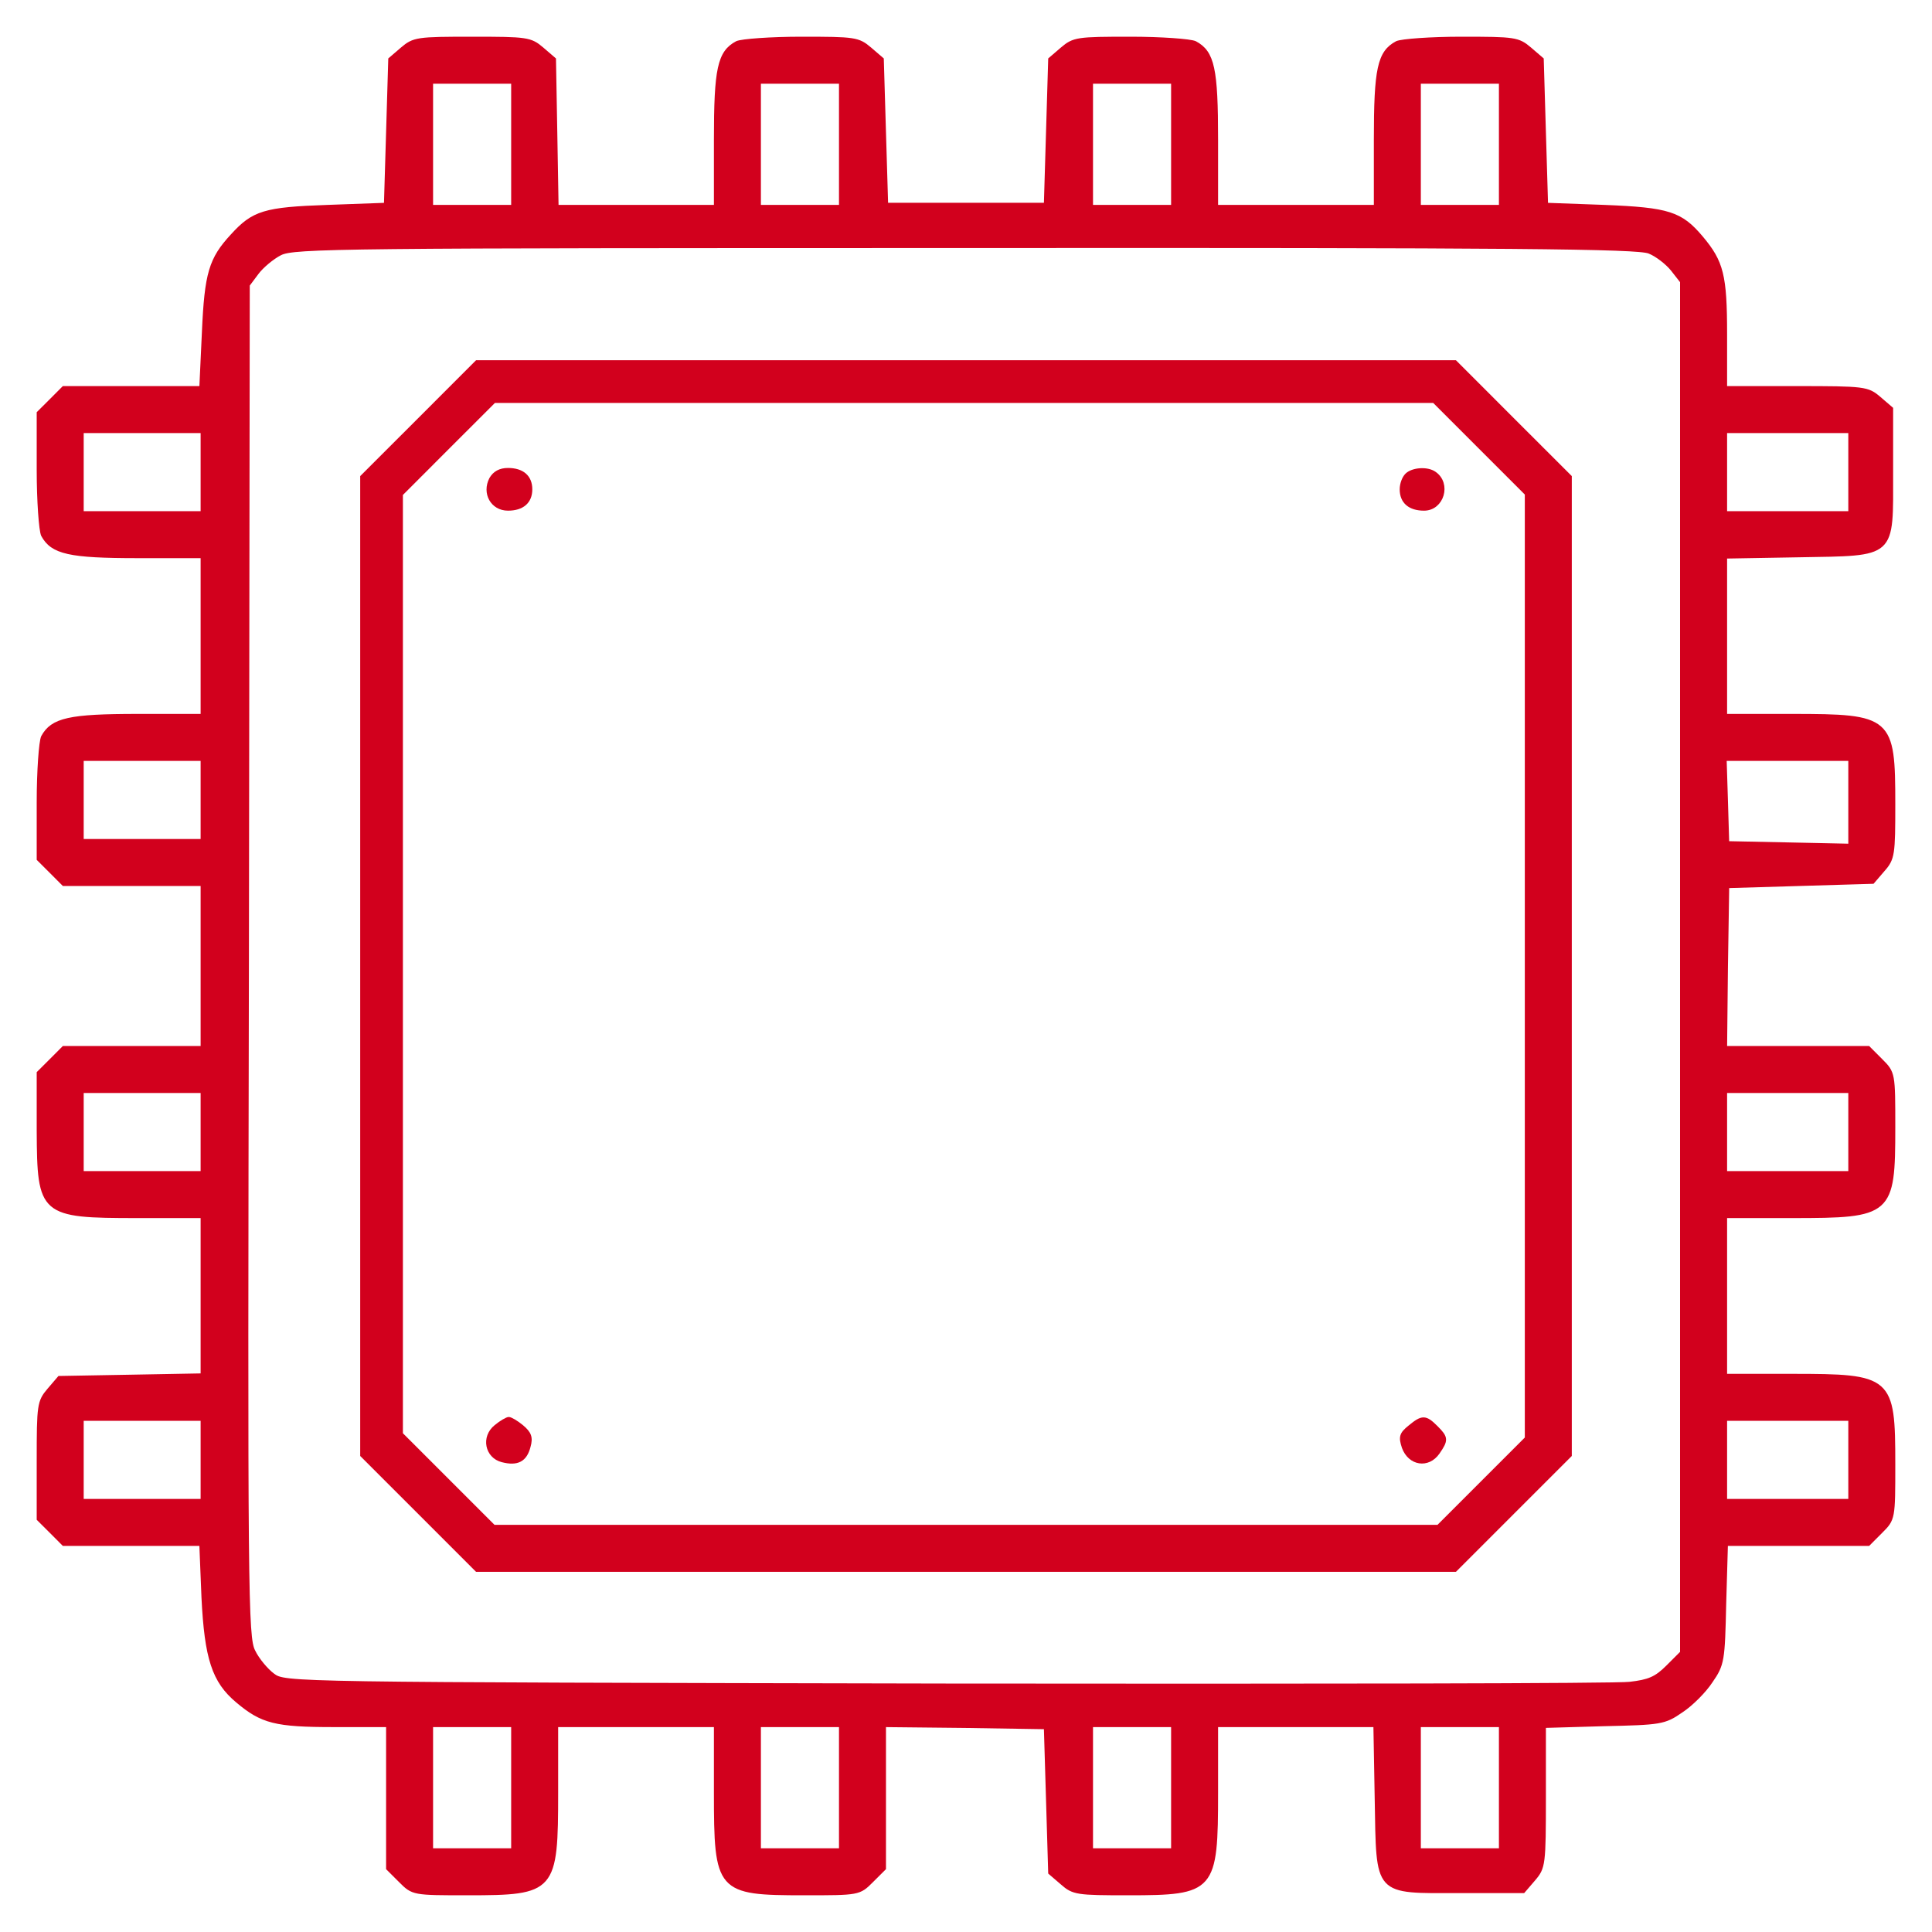<svg width="50" height="50" viewBox="0 0 50 50" fill="none" xmlns="http://www.w3.org/2000/svg">
<path d="M10.41 1.268L10.098 1.536L10.042 3.422L9.986 5.298L8.479 5.353C6.849 5.409 6.559 5.499 6.012 6.101C5.454 6.704 5.342 7.073 5.275 8.602L5.208 10.042H3.433H1.647L1.324 10.366L1 10.689V12.163C1 12.966 1.056 13.726 1.112 13.848C1.357 14.295 1.793 14.395 3.567 14.395H5.242V16.46V18.526H3.567C1.793 18.526 1.357 18.626 1.112 19.073C1.056 19.195 1 19.954 1 20.758V22.232L1.324 22.555L1.647 22.879H3.445H5.242V25V27.121H3.445H1.647L1.324 27.445L1 27.768V29.264C1.011 31.419 1.067 31.474 3.556 31.474H5.242V33.528V35.593L3.389 35.627L1.536 35.66L1.268 35.973C1.011 36.274 1 36.364 1 37.793V39.311L1.324 39.634L1.647 39.958H3.433H5.208L5.264 41.342C5.342 42.916 5.532 43.508 6.146 44.021C6.782 44.557 7.128 44.647 8.647 44.647H10.042V46.499V48.353L10.366 48.676C10.689 49 10.7 49 12.107 49C14.339 49 14.395 48.933 14.395 46.377V44.647H16.46H18.526V46.377C18.526 48.933 18.581 49 20.814 49C22.221 49 22.232 49 22.555 48.676L22.879 48.353V46.499V44.647L24.978 44.669L27.065 44.702L27.121 46.578L27.177 48.464L27.489 48.732C27.779 48.989 27.88 49 29.197 49C31.407 49 31.474 48.922 31.474 46.377V44.647H33.528H35.593L35.627 46.544C35.672 49.056 35.571 48.944 37.793 48.944H39.422L39.69 48.632C39.947 48.33 39.958 48.263 39.958 46.488V44.669L41.499 44.624C42.972 44.591 43.073 44.58 43.508 44.278C43.765 44.111 44.111 43.765 44.278 43.508C44.58 43.073 44.591 42.972 44.624 41.499L44.669 39.958H46.511H48.353L48.676 39.634C49 39.311 49 39.3 49 37.893C49 35.66 48.933 35.605 46.377 35.605H44.647V33.539V31.474H46.377C48.933 31.474 49 31.419 49 29.175C49 27.779 49 27.768 48.676 27.445L48.353 27.121H46.499H44.647L44.669 25.022L44.702 22.935L46.578 22.879L48.464 22.823L48.732 22.511C48.989 22.221 49 22.109 49 20.814C49 18.593 48.933 18.526 46.377 18.526H44.647V16.472V14.406L46.544 14.373C49.056 14.328 48.944 14.429 48.944 12.207V10.578L48.632 10.31C48.33 10.053 48.263 10.042 46.477 10.042H44.647V8.647C44.647 7.128 44.557 6.782 44.033 6.157C43.497 5.521 43.184 5.42 41.521 5.353L40.014 5.298L39.958 3.422L39.902 1.536L39.59 1.268C39.288 1.011 39.199 1 37.826 1C37.022 1 36.274 1.056 36.152 1.112C35.694 1.357 35.605 1.781 35.605 3.623V5.353H33.539H31.474V3.623C31.474 1.781 31.385 1.357 30.927 1.112C30.805 1.056 30.057 1 29.253 1C27.88 1 27.791 1.011 27.489 1.268L27.177 1.536L27.121 3.422L27.065 5.298H25H22.935L22.879 3.422L22.823 1.536L22.511 1.268C22.209 1.011 22.12 1 20.747 1C19.943 1 19.195 1.056 19.073 1.112C18.615 1.357 18.526 1.781 18.526 3.623V5.353H16.472H14.406L14.373 3.445L14.339 1.536L14.027 1.268C13.726 1.011 13.636 1 12.219 1C10.801 1 10.712 1.011 10.41 1.268ZM13.279 3.735V5.353H12.219H11.158V3.735V2.116H12.219H13.279V3.735ZM21.763 3.735V5.353H20.702H19.642V3.735V2.116H20.702H21.763V3.735ZM30.358 3.735V5.353H29.298H28.237V3.735V2.116H29.298H30.358V3.735ZM38.842 3.735V5.353H37.781H36.721V3.735V2.116H37.781H38.842V3.735ZM42.682 6.514C42.883 6.593 43.151 6.805 43.285 6.972L43.53 7.285V25.022V42.771L43.162 43.139C42.861 43.441 42.671 43.519 42.179 43.575C41.856 43.62 33.886 43.631 24.475 43.62C7.385 43.586 7.374 43.586 7.061 43.352C6.894 43.229 6.66 42.95 6.559 42.738C6.369 42.38 6.358 41.32 6.392 24.866L6.414 7.374L6.648 7.061C6.771 6.894 7.05 6.66 7.251 6.559C7.608 6.38 8.792 6.369 24.978 6.369C39.322 6.358 42.38 6.392 42.682 6.514ZM5.242 12.219V13.279H3.679H2.116V12.219V11.158H3.679H5.242V12.219ZM47.884 12.219V13.279H46.265H44.647V12.219V11.158H46.265H47.884V12.219ZM5.242 20.702V21.763H3.679H2.116V20.702V19.642H3.679H5.242V20.702ZM47.884 20.758V21.886L46.299 21.852L44.702 21.819L44.669 20.725L44.635 19.642H46.265H47.884V20.758ZM5.242 29.298V30.358H3.679H2.116V29.298V28.237H3.679H5.242V29.298ZM47.884 29.298V30.358H46.265H44.647V29.298V28.237H46.265H47.884V29.298ZM5.242 37.781V38.842H3.679H2.116V37.781V36.721H3.679H5.242V37.781ZM47.884 37.781V38.842H46.265H44.647V37.781V36.721H46.265H47.884V37.781ZM13.279 46.265V47.884H12.219H11.158V46.265V44.647H12.219H13.279V46.265ZM21.763 46.265V47.884H20.702H19.642V46.265V44.647H20.702H21.763V46.265ZM30.358 46.265V47.884H29.298H28.237V46.265V44.647H29.298H30.358V46.265ZM38.842 46.265V47.884H37.781H36.721V46.265V44.647H37.781H38.842V46.265Z" fill="#D2001D" stroke="#D2001D" stroke-width="0.1"/>
<path d="M10.857 10.858L9.372 12.342V25.001V37.66L10.857 39.144L12.341 40.629H25H37.659L39.143 39.144L40.628 37.66V25.001V12.342L39.143 10.858L37.659 9.373H25H12.341L10.857 10.858ZM38.306 11.572L39.512 12.778V25.001V37.224L38.373 38.363L37.223 39.513H25H12.777L11.582 38.318L10.377 37.113V24.956V12.789L11.582 11.583L12.788 10.378H24.944H37.112L38.306 11.572Z" fill="#D2001D" stroke="#D2001D" stroke-width="0.1"/>
<path d="M12.71 12.396C12.52 12.764 12.744 13.166 13.146 13.166C13.514 13.166 13.726 12.987 13.726 12.664C13.726 12.34 13.514 12.161 13.146 12.161C12.945 12.161 12.8 12.239 12.71 12.396Z" fill="#D2001D" stroke="#D2001D" stroke-width="0.1"/>
<path d="M36.408 12.295C36.33 12.373 36.274 12.53 36.274 12.664C36.274 12.987 36.486 13.166 36.855 13.166C37.324 13.166 37.514 12.519 37.123 12.251C36.933 12.117 36.553 12.15 36.408 12.295Z" fill="#D2001D" stroke="#D2001D" stroke-width="0.1"/>
<path d="M12.833 36.922C12.498 37.19 12.598 37.692 13 37.793C13.391 37.893 13.592 37.782 13.681 37.435C13.748 37.201 13.703 37.09 13.502 36.922C13.368 36.81 13.212 36.721 13.168 36.721C13.123 36.721 12.967 36.81 12.833 36.922Z" fill="#D2001D" stroke="#D2001D" stroke-width="0.1"/>
<path d="M36.486 36.932C36.263 37.111 36.241 37.189 36.33 37.457C36.486 37.881 36.955 37.959 37.212 37.591C37.435 37.267 37.435 37.211 37.167 36.943C36.888 36.664 36.81 36.664 36.486 36.932Z" fill="#D2001D" stroke="#D2001D" stroke-width="0.1"/>
</svg>
